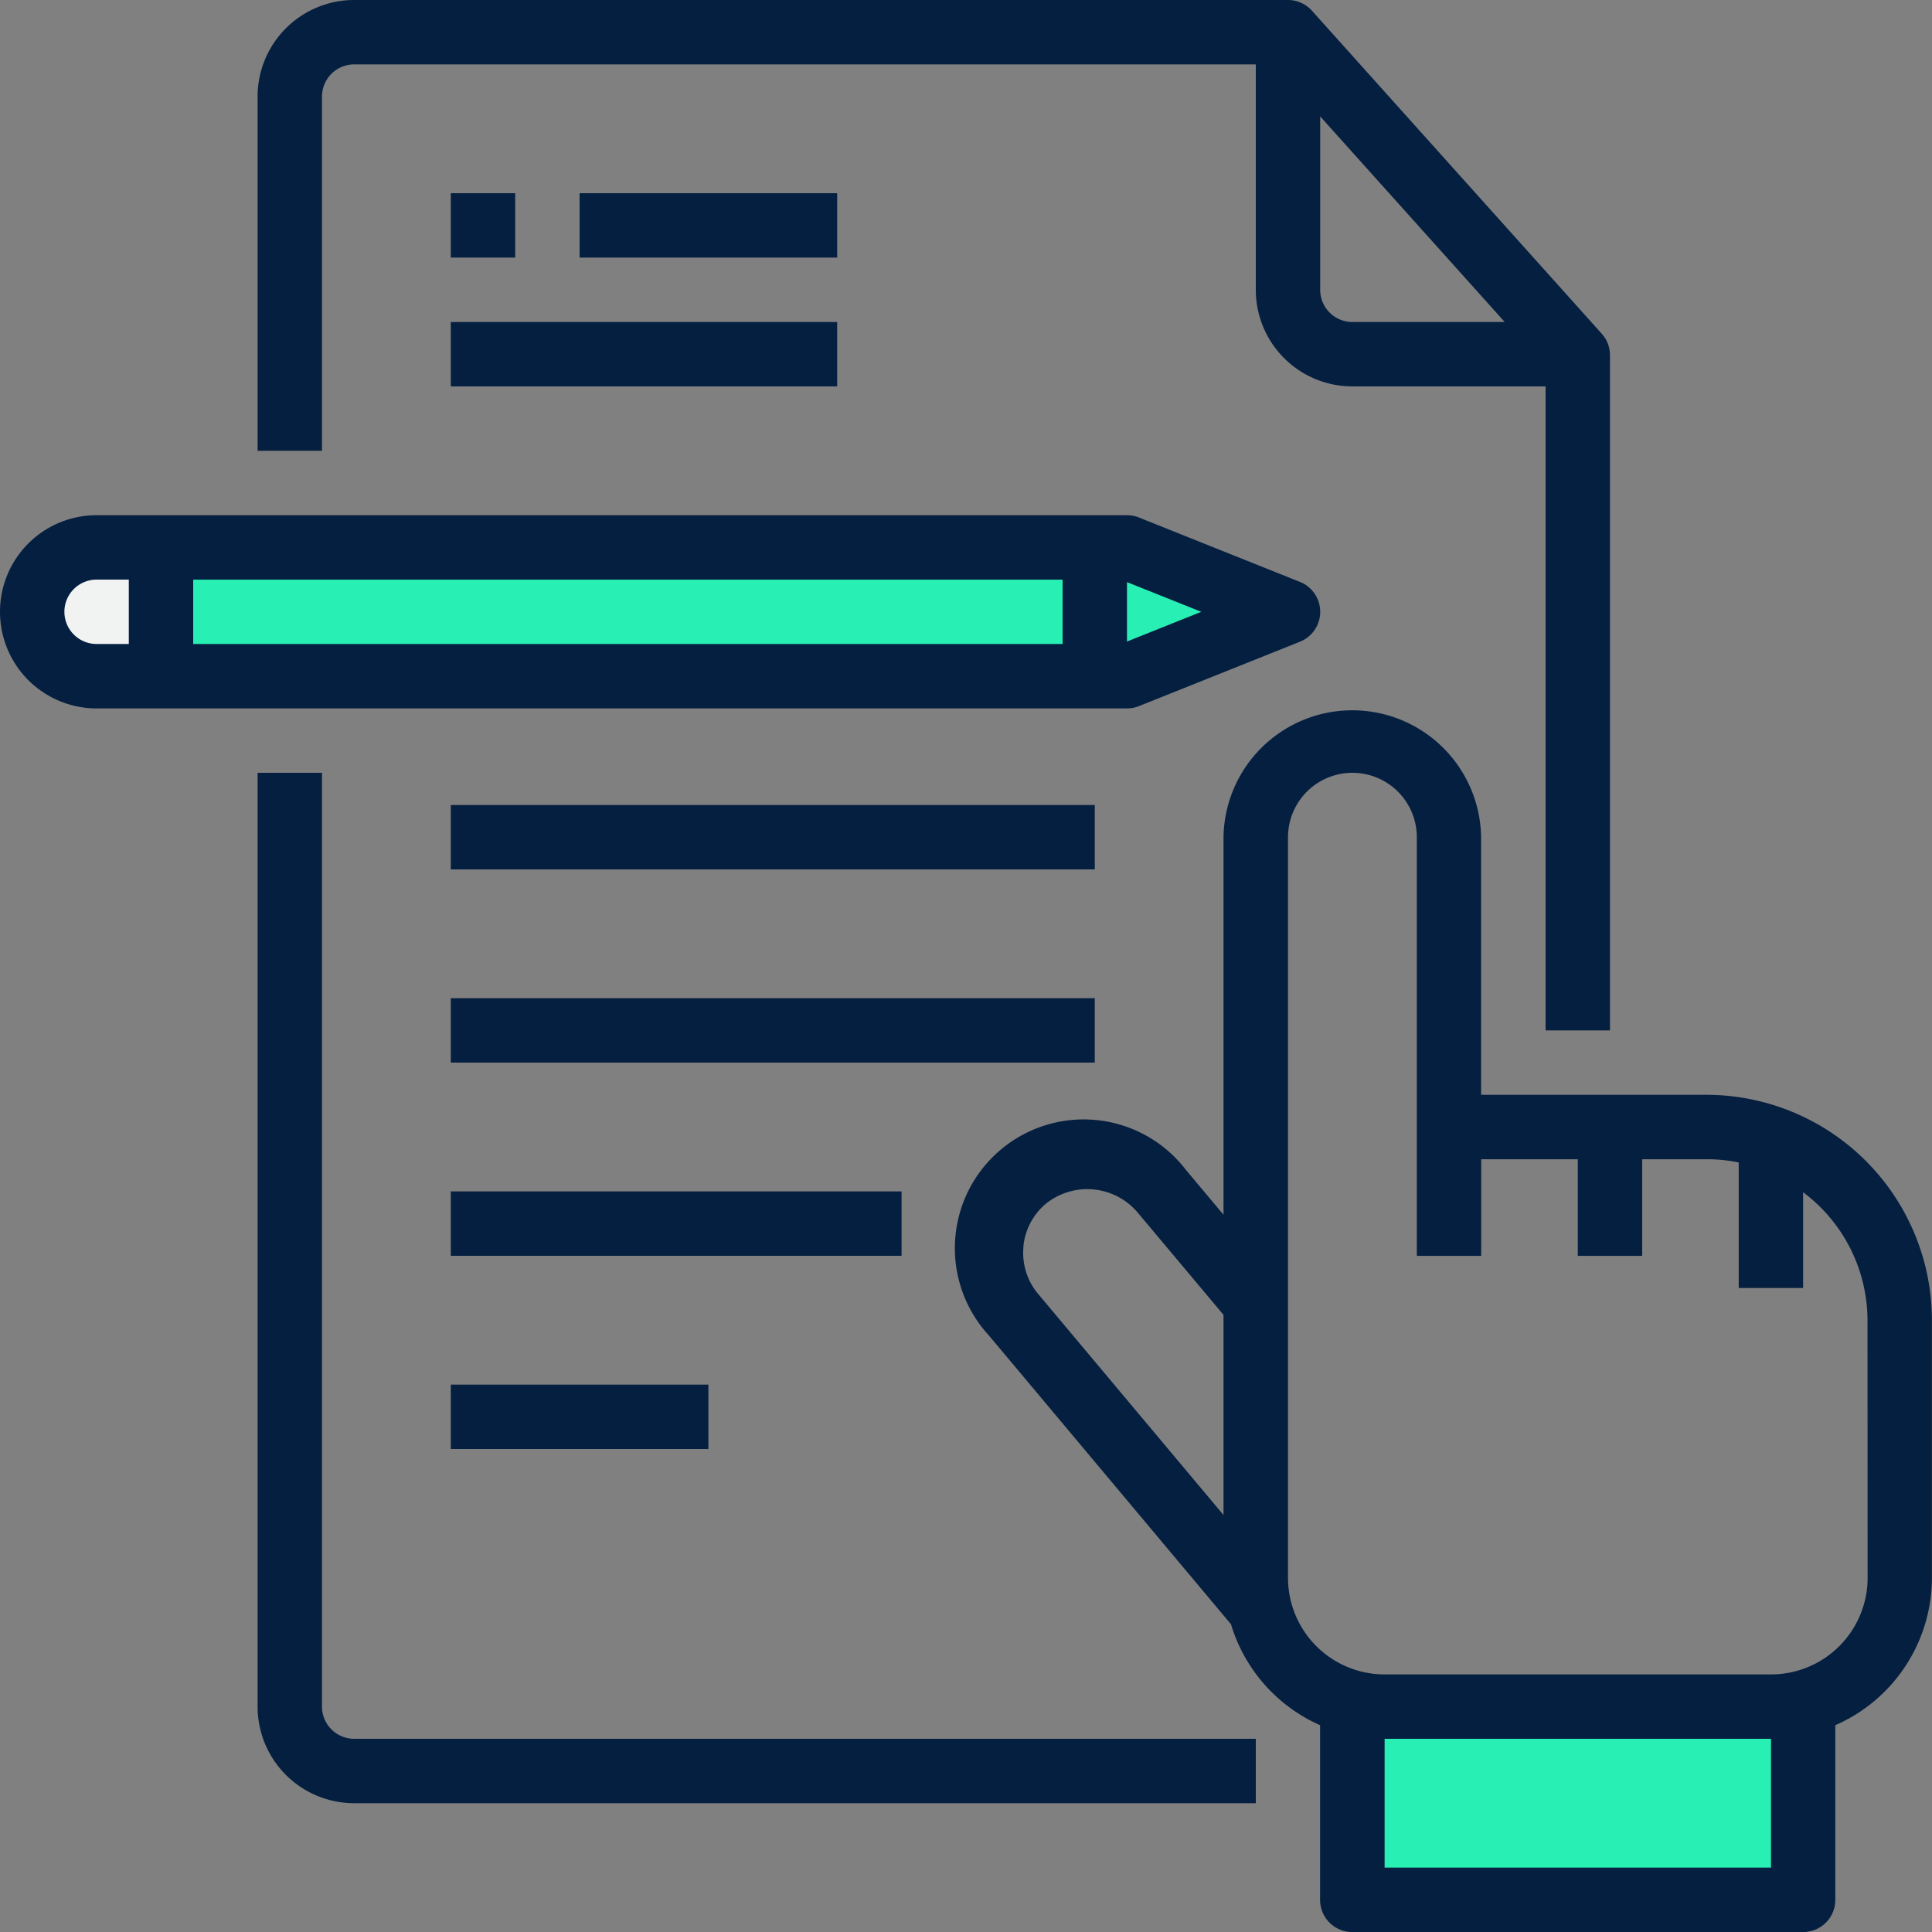 <svg id="Group_11546" data-name="Group 11546" xmlns="http://www.w3.org/2000/svg" width="70" height="70" viewBox="0 0 70 70">
  <rect x="0" y="0" width="70" height="70" fill="#808080" stroke="none"/>
  <path id="Path_20260" data-name="Path 20260" d="M351.167,423.112h-14a4.269,4.269,0,0,1-1.167-.152v7.152h16.333v-7.152A4.268,4.268,0,0,1,351.167,423.112Zm0,0" transform="translate(-287 -361.279)" fill="#28f0b4"/>
  <path id="Path_20263" data-name="Path 20263" d="M12.667,136v4.667H10.333a2.333,2.333,0,1,1,0-4.667Zm0,0" transform="translate(-6.833 -116.167)" fill="#f1f2f2"/>
  <path id="Path_20264" data-name="Path 20264" d="M44.667,136H40v4.667H73.833V136Zm0,0" transform="translate(-34.167 -116.167)" fill="#28f0b4"/>
  <path id="Path_20265" data-name="Path 20265" d="M279,138.333l-5.833,2.333H272V136h1.167Zm0,0" transform="translate(-232.333 -116.167)" fill="#28f0b4"/>
  <path id="Path_20267" data-name="Path 20267" d="M264.5,190h-8.167v-9.333a4.667,4.667,0,0,0-9.333,0v13.677l-1.354-1.613a4.667,4.667,0,1,0-7.147,5.988l8.772,10.464a5.834,5.834,0,0,0,3.228,3.657v6.328a1.167,1.167,0,0,0,1.167,1.167H268a1.167,1.167,0,0,0,1.167-1.167v-6.328a5.834,5.834,0,0,0,3.5-5.339v-9.333A8.176,8.176,0,0,0,264.5,190Zm-24.753,5.518a2.309,2.309,0,0,1,.827-1.58,2.393,2.393,0,0,1,3.282.288L247,197.973v7.252l-6.714-8.008A2.306,2.306,0,0,1,239.751,195.518ZM266.837,218h-14v-4.667h14Zm3.5-10.5a3.5,3.5,0,0,1-3.5,3.5h-14a3.5,3.5,0,0,1-3.5-3.5V180.667a2.333,2.333,0,0,1,4.667,0v15.167h2.333v-3.5h3.5v3.5h2.333v-3.5H264.5a5.815,5.815,0,0,1,1.167.117V197H268v-3.47a5.807,5.807,0,0,1,2.333,4.636Zm0,0" transform="translate(-202.67 -150.333)" fill="#051f40"/>
  <path id="Path_20268" data-name="Path 20268" d="M41.266,134.917l5.833-2.333a1.167,1.167,0,0,0,0-2.168l-5.833-2.333a1.174,1.174,0,0,0-.433-.083H3.5a3.5,3.5,0,0,0,0,7H40.833A1.174,1.174,0,0,0,41.266,134.917ZM38.5,132.667H7v-2.333H38.5Zm5.026-1.167-2.693,1.077v-2.153Zm-41.193,0A1.167,1.167,0,0,1,3.5,130.333H4.667v2.333H3.5A1.167,1.167,0,0,1,2.333,131.5Zm0,0" transform="translate(0 -109.333)" fill="#051f40"/>
  <path id="Path_20269" data-name="Path 20269" d="M66.333,225.833V192H64v33.833a3.5,3.5,0,0,0,3.5,3.5h32.667V227H67.5A1.167,1.167,0,0,1,66.333,225.833Zm0,0" transform="translate(-54.667 -164)" fill="#051f40"/>
  <path id="Path_20270" data-name="Path 20270" d="M66.333,3.5A1.167,1.167,0,0,1,67.5,2.333h32.667V10.5a3.5,3.5,0,0,0,3.5,3.5h7V37.333H113V12.869a1.168,1.168,0,0,0-.3-.779L102.2.387A1.167,1.167,0,0,0,101.333,0H67.5A3.5,3.5,0,0,0,64,3.5V16.333h2.333Zm36.167,7V4.218l6.686,7.449h-5.519A1.167,1.167,0,0,1,102.5,10.5Zm0,0" transform="translate(-54.667)" fill="#051f40"/>
  <path id="Path_20271" data-name="Path 20271" d="M112,48h2.333v2.333H112Zm0,0" transform="translate(-95.667 -41)" fill="#051f40"/>
  <path id="Path_20272" data-name="Path 20272" d="M144,48h9.333v2.333H144Zm0,0" transform="translate(-123 -41)" fill="#051f40"/>
  <path id="Path_20273" data-name="Path 20273" d="M112,80h14v2.333H112Zm0,0" transform="translate(-95.667 -68.333)" fill="#051f40"/>
  <path id="Path_20274" data-name="Path 20274" d="M112,200h23.333v2.333H112Zm0,0" transform="translate(-95.667 -170.833)" fill="#051f40"/>
  <path id="Path_20275" data-name="Path 20275" d="M112,248h23.333v2.333H112Zm0,0" transform="translate(-95.667 -211.833)" fill="#051f40"/>
  <path id="Path_20276" data-name="Path 20276" d="M112,296h16.333v2.333H112Zm0,0" transform="translate(-95.667 -252.833)" fill="#051f40"/>
  <path id="Path_20277" data-name="Path 20277" d="M112,344h9.333v2.333H112Zm0,0" transform="translate(-95.667 -293.833)" fill="#051f40"/>
</svg>
